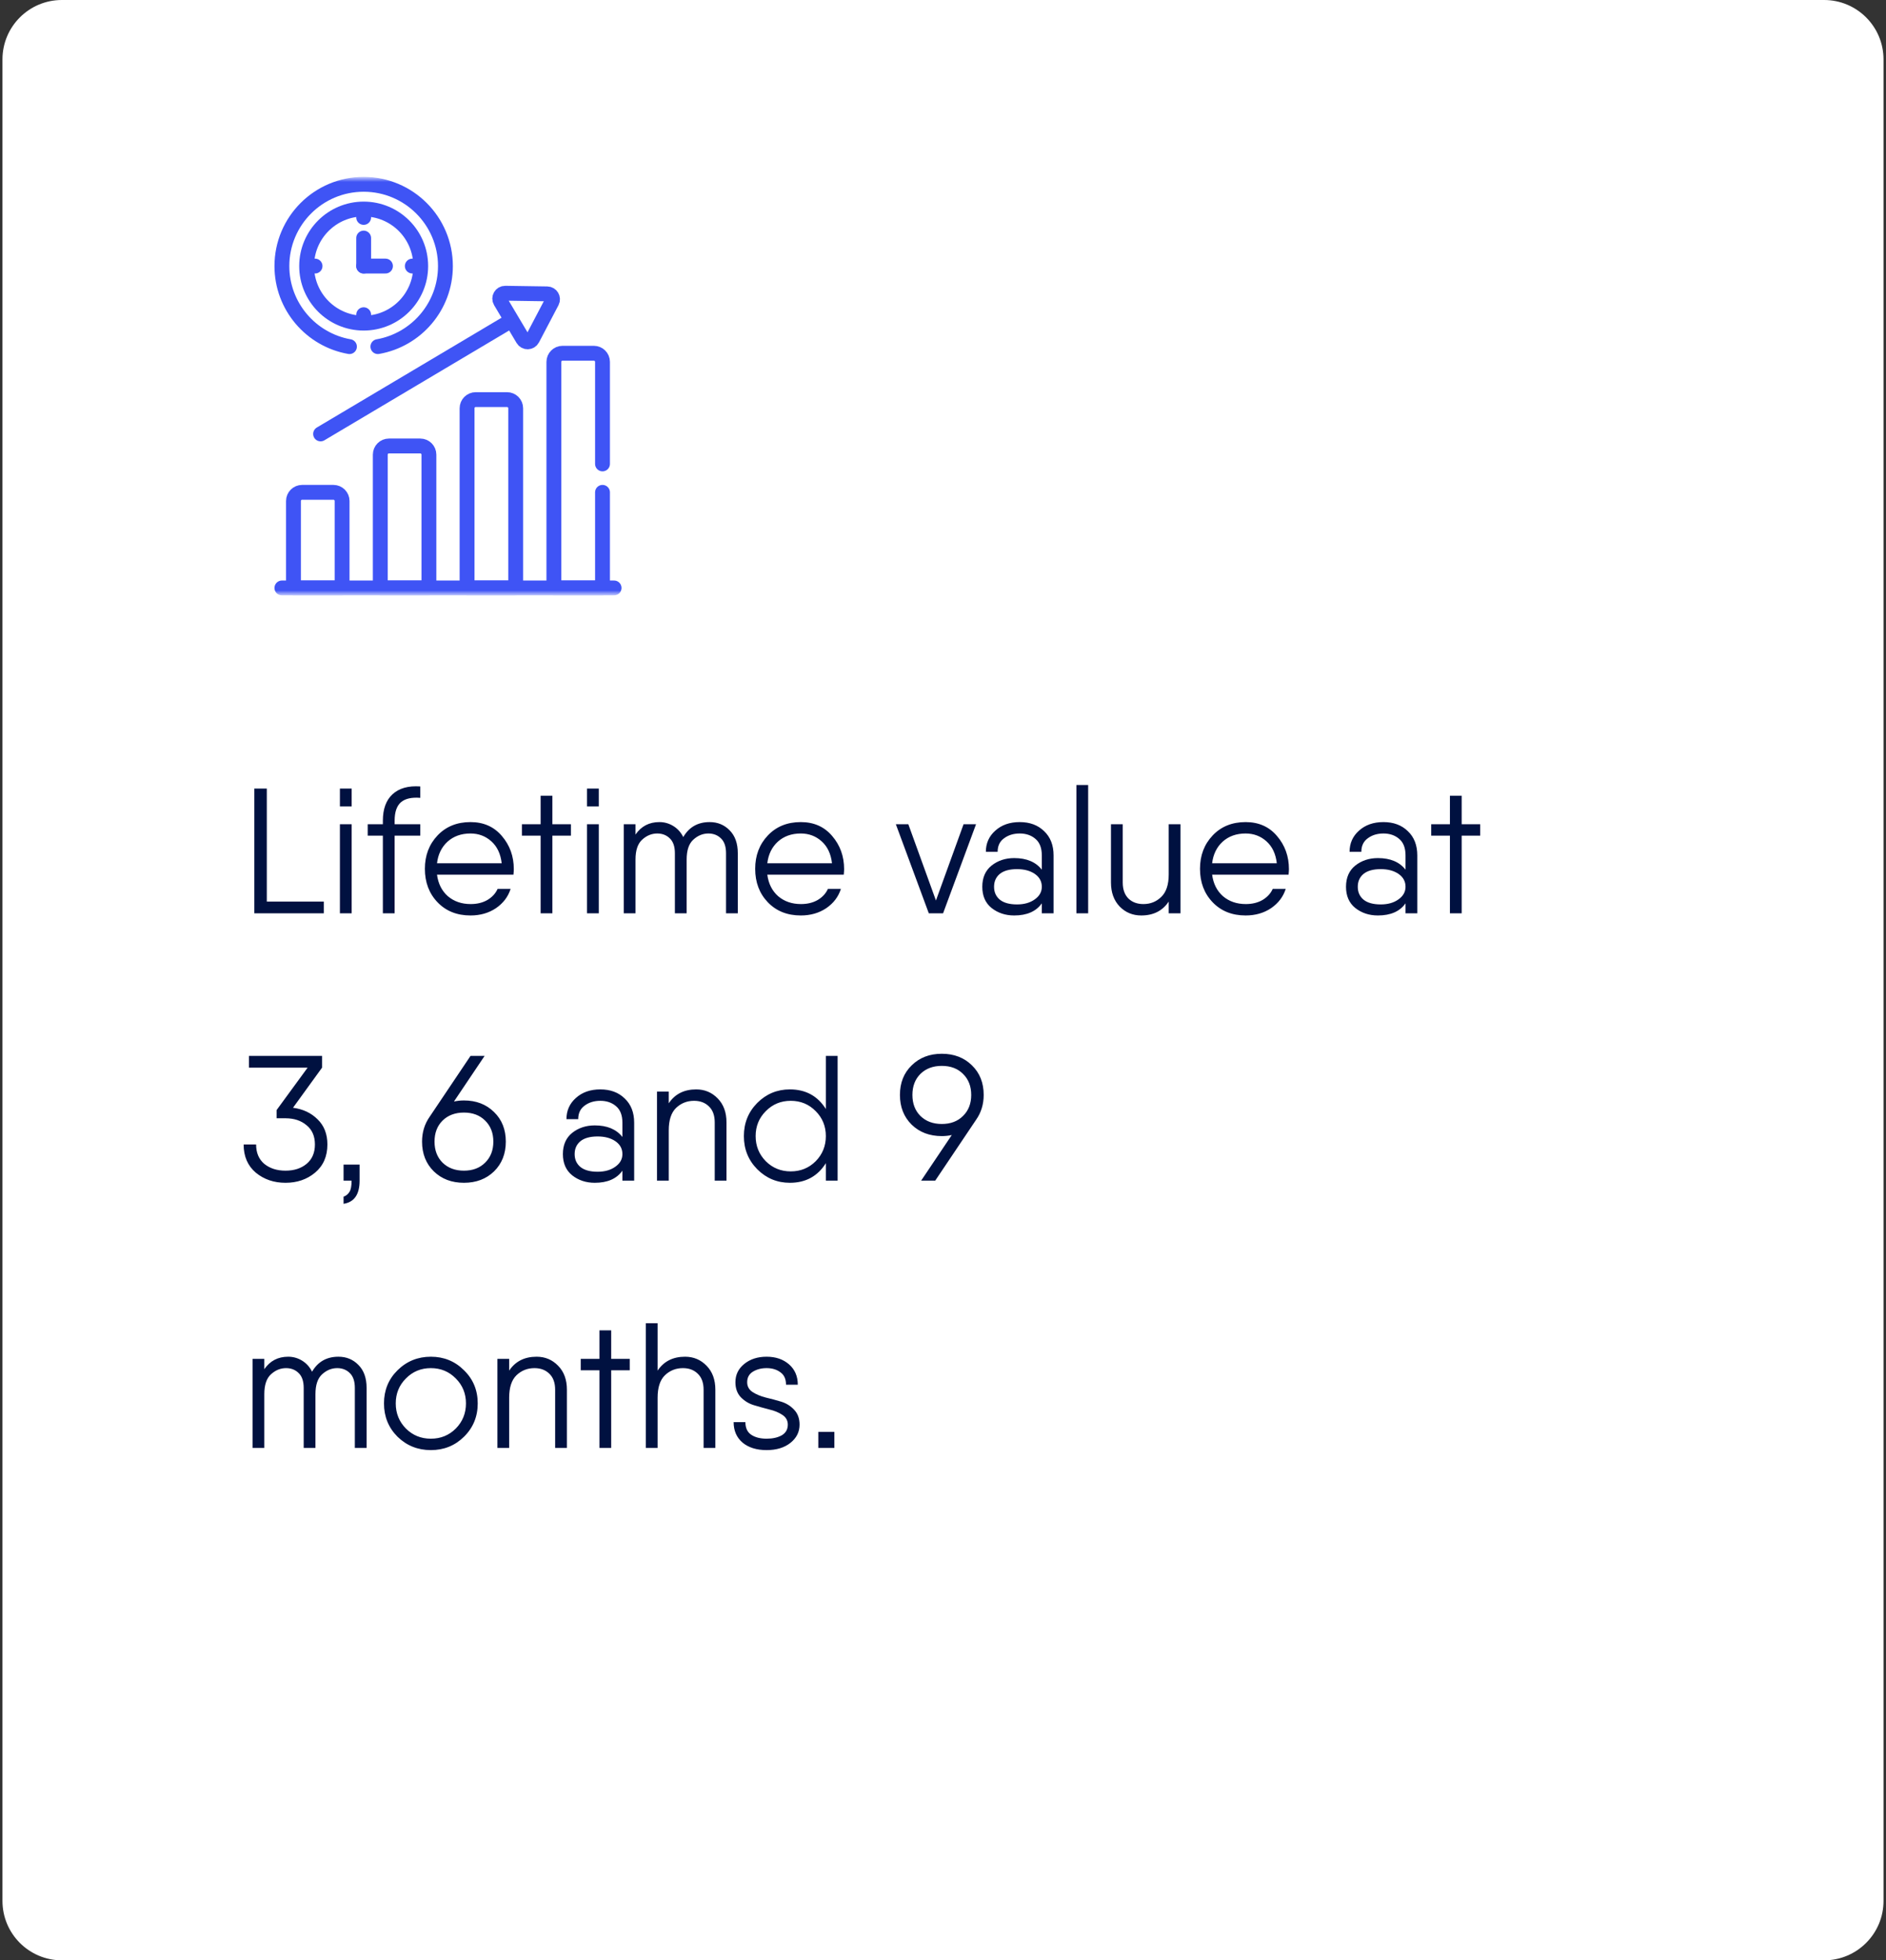 <svg width="254" height="264" viewBox="0 0 254 264" fill="none" xmlns="http://www.w3.org/2000/svg">
<rect x="0" y="0" width="254" height="264" fill="#333333" stroke="none"/>
<path d="M0.332 8C0.332 3.582 3.914 0 8.332 0H245.665C250.084 0 253.665 3.582 253.665 8V256C253.665 260.418 250.084 264 245.665 264H8.332C3.914 264 0.332 260.418 0.332 256V8Z" fill="white"/>
<path d="M68.401 43.444L43.176 58.438" stroke="#3F54F5" stroke-width="2" stroke-miterlimit="10" stroke-linecap="round" stroke-linejoin="round"/>
<mask id="mask0_187_3731" style="mask-type:luminance" maskUnits="userSpaceOnUse" x="32" y="24" width="57" height="56">
<path d="M32.332 24H88.332V80H32.332V24Z" fill="white"/>
</mask>
<g mask="url(#mask0_187_3731)">
<path d="M68.039 39.491L73.698 39.576C74.239 39.584 74.581 40.16 74.33 40.639L71.7 45.65C71.436 46.153 70.723 46.172 70.433 45.684L67.404 40.588C67.114 40.1 67.471 39.483 68.039 39.491Z" stroke="#3F54F5" stroke-width="2" stroke-miterlimit="10" stroke-linecap="round" stroke-linejoin="round"/>
<path d="M44.906 66.304H40.691C40.046 66.304 39.523 66.827 39.523 67.472V79.18H46.073V67.472C46.073 66.827 45.55 66.304 44.906 66.304Z" stroke="#3F54F5" stroke-width="2" stroke-miterlimit="10" stroke-linecap="round" stroke-linejoin="round"/>
<path d="M56.597 60.06H52.383C51.737 60.06 51.215 60.583 51.215 61.228V79.18H57.765V61.228C57.765 60.583 57.242 60.06 56.597 60.06Z" stroke="#3F54F5" stroke-width="2" stroke-miterlimit="10" stroke-linecap="round" stroke-linejoin="round"/>
<path d="M68.285 53.816H64.07C63.425 53.816 62.902 54.339 62.902 54.984V79.18H69.452V54.984C69.452 54.339 68.93 53.816 68.285 53.816Z" stroke="#3F54F5" stroke-width="2" stroke-miterlimit="10" stroke-linecap="round" stroke-linejoin="round"/>
<path d="M37.965 79.18H82.702" stroke="#3F54F5" stroke-width="2" stroke-miterlimit="10" stroke-linecap="round" stroke-linejoin="round"/>
<path d="M56.66 35.834C56.66 40.076 53.221 43.516 48.979 43.516C44.736 43.516 41.297 40.076 41.297 35.834C41.297 31.591 44.736 28.152 48.979 28.152C53.221 28.152 56.66 31.591 56.66 35.834Z" stroke="#3F54F5" stroke-width="2" stroke-miterlimit="10" stroke-linecap="round" stroke-linejoin="round"/>
<path d="M48.977 35.832H51.915" stroke="#3F54F5" stroke-width="2" stroke-miterlimit="10" stroke-linecap="round" stroke-linejoin="round"/>
<path d="M48.977 32.061V35.832" stroke="#3F54F5" stroke-width="2" stroke-miterlimit="10" stroke-linecap="round" stroke-linejoin="round"/>
<path d="M48.977 29.281V28.262" stroke="#3F54F5" stroke-width="2" stroke-miterlimit="10" stroke-linecap="round" stroke-linejoin="round"/>
<path d="M48.977 43.402V42.383" stroke="#3F54F5" stroke-width="2" stroke-miterlimit="10" stroke-linecap="round" stroke-linejoin="round"/>
<path d="M42.429 35.832H41.41" stroke="#3F54F5" stroke-width="2" stroke-miterlimit="10" stroke-linecap="round" stroke-linejoin="round"/>
<path d="M56.546 35.832H55.527" stroke="#3F54F5" stroke-width="2" stroke-miterlimit="10" stroke-linecap="round" stroke-linejoin="round"/>
<path d="M50.891 46.68C56.06 45.774 59.989 41.263 59.989 35.834C59.989 29.752 55.059 24.822 48.977 24.822C42.895 24.822 37.965 29.752 37.965 35.834C37.965 41.263 41.894 45.774 47.063 46.68" stroke="#3F54F5" stroke-width="2" stroke-miterlimit="10" stroke-linecap="round" stroke-linejoin="round"/>
<path d="M81.144 62.476V48.74C81.144 48.095 80.621 47.572 79.976 47.572H75.761C75.117 47.572 74.594 48.095 74.594 48.74V79.18H81.144V66.304" stroke="#3F54F5" stroke-width="2" stroke-miterlimit="10" stroke-linecap="round" stroke-linejoin="round"/>
</g>
<path d="M35.932 121.416H43.612V123H34.252V106.2H35.932V121.416ZM45.778 108.6V106.2H47.362V108.6H45.778ZM45.778 123V111H47.362V123H45.778ZM56.603 107.448C55.435 107.352 54.563 107.552 53.987 108.048C53.427 108.544 53.147 109.368 53.147 110.52V111H56.603V112.536H53.147V123H51.563V112.536H49.523V111H51.563V110.52C51.563 108.952 51.995 107.768 52.859 106.968C53.739 106.152 54.987 105.8 56.603 105.912V107.448ZM63.366 110.712C65.126 110.712 66.534 111.336 67.59 112.584C68.662 113.832 69.198 115.32 69.198 117.048C69.198 117.224 69.182 117.472 69.15 117.792H67.566H58.854C59.014 119.008 59.502 119.976 60.318 120.696C61.15 121.4 62.174 121.752 63.39 121.752C64.254 121.752 65.006 121.568 65.646 121.2C66.286 120.816 66.742 120.32 67.014 119.712H68.766C68.43 120.768 67.774 121.632 66.798 122.304C65.822 122.96 64.678 123.288 63.366 123.288C61.542 123.288 60.062 122.696 58.926 121.512C57.79 120.328 57.222 118.824 57.222 117C57.222 115.208 57.79 113.712 58.926 112.512C60.062 111.312 61.542 110.712 63.366 110.712ZM63.366 112.248C62.118 112.248 61.086 112.616 60.27 113.352C59.47 114.088 58.998 115.056 58.854 116.256H67.566C67.422 114.992 66.958 114.008 66.174 113.304C65.39 112.6 64.454 112.248 63.366 112.248ZM76.889 111V112.536H74.393V123H72.809V112.536H70.289V111H72.809V107.16H74.393V111H76.889ZM79.059 108.6V106.2H80.643V108.6H79.059ZM79.059 123V111H80.643V123H79.059ZM95.572 110.712C96.644 110.712 97.54 111.08 98.26 111.816C98.996 112.552 99.364 113.584 99.364 114.912V123H97.78V114.912C97.78 114.016 97.556 113.352 97.108 112.92C96.66 112.472 96.092 112.248 95.404 112.248C94.652 112.248 93.972 112.528 93.364 113.088C92.772 113.632 92.476 114.52 92.476 115.752V123H90.892V114.912C90.892 114.016 90.668 113.352 90.22 112.92C89.772 112.472 89.204 112.248 88.516 112.248C87.764 112.248 87.084 112.528 86.476 113.088C85.884 113.632 85.588 114.52 85.588 115.752V123H84.004V111H85.588V112.392C86.356 111.272 87.428 110.712 88.804 110.712C89.476 110.712 90.1 110.888 90.676 111.24C91.252 111.592 91.7 112.088 92.02 112.728C92.804 111.384 93.988 110.712 95.572 110.712ZM107.85 110.712C109.61 110.712 111.018 111.336 112.074 112.584C113.146 113.832 113.682 115.32 113.682 117.048C113.682 117.224 113.666 117.472 113.634 117.792H112.05H103.338C103.498 119.008 103.986 119.976 104.802 120.696C105.634 121.4 106.658 121.752 107.874 121.752C108.738 121.752 109.49 121.568 110.13 121.2C110.77 120.816 111.226 120.32 111.498 119.712H113.25C112.914 120.768 112.258 121.632 111.282 122.304C110.306 122.96 109.162 123.288 107.85 123.288C106.026 123.288 104.546 122.696 103.41 121.512C102.274 120.328 101.706 118.824 101.706 117C101.706 115.208 102.274 113.712 103.41 112.512C104.546 111.312 106.026 110.712 107.85 110.712ZM107.85 112.248C106.602 112.248 105.57 112.616 104.754 113.352C103.954 114.088 103.482 115.056 103.338 116.256H112.05C111.906 114.992 111.442 114.008 110.658 113.304C109.874 112.6 108.938 112.248 107.85 112.248ZM129.77 111H131.45L127.01 123H125.426H125.09L120.65 111H122.33L126.05 121.272L129.77 111ZM137.332 110.712C138.692 110.712 139.788 111.12 140.62 111.936C141.468 112.736 141.892 113.824 141.892 115.2V123H140.308V121.656C139.54 122.744 138.3 123.288 136.588 123.288C135.404 123.288 134.388 122.952 133.54 122.28C132.708 121.608 132.292 120.656 132.292 119.424C132.292 118.192 132.708 117.24 133.54 116.568C134.388 115.896 135.404 115.56 136.588 115.56C138.252 115.56 139.492 116.08 140.308 117.12V115.2C140.308 114.192 140.02 113.448 139.444 112.968C138.884 112.488 138.18 112.248 137.332 112.248C136.5 112.248 135.796 112.464 135.22 112.896C134.644 113.312 134.356 113.92 134.356 114.72H132.772C132.772 113.568 133.196 112.616 134.044 111.864C134.892 111.096 135.988 110.712 137.332 110.712ZM136.972 121.8C137.932 121.8 138.724 121.576 139.348 121.128C139.988 120.68 140.308 120.112 140.308 119.424C140.308 118.704 139.996 118.128 139.372 117.696C138.748 117.264 137.948 117.048 136.972 117.048C135.948 117.048 135.172 117.264 134.644 117.696C134.132 118.128 133.876 118.704 133.876 119.424C133.876 120.144 134.132 120.72 134.644 121.152C135.172 121.584 135.948 121.8 136.972 121.8ZM144.965 123V105.72H146.549V123H144.965ZM157.398 111H158.982V123H157.398V121.416C156.566 122.664 155.334 123.288 153.702 123.288C152.55 123.288 151.582 122.888 150.798 122.088C150.014 121.272 149.622 120.192 149.622 118.848V111H151.206V118.848C151.206 119.776 151.462 120.496 151.974 121.008C152.486 121.504 153.158 121.752 153.99 121.752C154.934 121.752 155.734 121.432 156.39 120.792C157.062 120.152 157.398 119.144 157.398 117.768V111ZM167.756 110.712C169.516 110.712 170.924 111.336 171.98 112.584C173.052 113.832 173.588 115.32 173.588 117.048C173.588 117.224 173.572 117.472 173.54 117.792H171.956H163.244C163.404 119.008 163.892 119.976 164.708 120.696C165.54 121.4 166.564 121.752 167.78 121.752C168.644 121.752 169.396 121.568 170.036 121.2C170.676 120.816 171.132 120.32 171.404 119.712H173.156C172.82 120.768 172.164 121.632 171.188 122.304C170.212 122.96 169.068 123.288 167.756 123.288C165.932 123.288 164.452 122.696 163.316 121.512C162.18 120.328 161.612 118.824 161.612 117C161.612 115.208 162.18 113.712 163.316 112.512C164.452 111.312 165.932 110.712 167.756 110.712ZM167.756 112.248C166.508 112.248 165.476 112.616 164.66 113.352C163.86 114.088 163.388 115.056 163.244 116.256H171.956C171.812 114.992 171.348 114.008 170.564 113.304C169.78 112.6 168.844 112.248 167.756 112.248ZM186.316 110.712C187.676 110.712 188.772 111.12 189.604 111.936C190.452 112.736 190.876 113.824 190.876 115.2V123H189.292V121.656C188.524 122.744 187.284 123.288 185.572 123.288C184.388 123.288 183.372 122.952 182.524 122.28C181.692 121.608 181.276 120.656 181.276 119.424C181.276 118.192 181.692 117.24 182.524 116.568C183.372 115.896 184.388 115.56 185.572 115.56C187.236 115.56 188.476 116.08 189.292 117.12V115.2C189.292 114.192 189.004 113.448 188.428 112.968C187.868 112.488 187.164 112.248 186.316 112.248C185.484 112.248 184.78 112.464 184.204 112.896C183.628 113.312 183.34 113.92 183.34 114.72H181.756C181.756 113.568 182.18 112.616 183.028 111.864C183.876 111.096 184.972 110.712 186.316 110.712ZM185.956 121.8C186.916 121.8 187.708 121.576 188.332 121.128C188.972 120.68 189.292 120.112 189.292 119.424C189.292 118.704 188.98 118.128 188.356 117.696C187.732 117.264 186.932 117.048 185.956 117.048C184.932 117.048 184.156 117.264 183.628 117.696C183.116 118.128 182.86 118.704 182.86 119.424C182.86 120.144 183.116 120.72 183.628 121.152C184.156 121.584 184.932 121.8 185.956 121.8ZM199.35 111V112.536H196.854V123H195.27V112.536H192.75V111H195.27V107.16H196.854V111H199.35ZM39.46 149.184C40.804 149.36 41.908 149.88 42.772 150.744C43.652 151.592 44.092 152.72 44.092 154.128C44.092 155.728 43.54 156.992 42.436 157.92C41.348 158.832 40.02 159.288 38.452 159.288C36.884 159.288 35.548 158.832 34.444 157.92C33.356 156.992 32.812 155.728 32.812 154.128H34.492C34.492 155.248 34.86 156.12 35.596 156.744C36.348 157.352 37.3 157.656 38.452 157.656C39.604 157.656 40.548 157.352 41.284 156.744C42.036 156.12 42.412 155.248 42.412 154.128C42.412 153.008 42.036 152.144 41.284 151.536C40.548 150.912 39.604 150.6 38.452 150.6V150.576L38.428 150.6H37.252V149.496L41.428 143.784H33.532V142.2H43.372V143.784L39.46 149.184ZM46.27 156.84H48.43V159C48.43 160.856 47.71 161.896 46.27 162.12V161.16C46.622 161.032 46.886 160.816 47.062 160.512C47.254 160.224 47.35 159.72 47.35 159H46.27V156.84ZM62.481 148.2C64.129 148.2 65.481 148.72 66.537 149.76C67.593 150.784 68.121 152.112 68.121 153.744C68.121 155.376 67.593 156.712 66.537 157.752C65.481 158.776 64.129 159.288 62.481 159.288C60.833 159.288 59.481 158.776 58.425 157.752C57.369 156.712 56.841 155.376 56.841 153.744C56.841 152.48 57.185 151.36 57.873 150.384L63.369 142.2H65.265L61.137 148.344C61.569 148.248 62.017 148.2 62.481 148.2ZM59.601 156.576C60.337 157.296 61.297 157.656 62.481 157.656C63.665 157.656 64.617 157.296 65.337 156.576C66.073 155.856 66.441 154.912 66.441 153.744C66.441 152.576 66.073 151.632 65.337 150.912C64.617 150.192 63.665 149.832 62.481 149.832C61.297 149.832 60.337 150.192 59.601 150.912C58.881 151.632 58.521 152.576 58.521 153.744C58.521 154.912 58.881 155.856 59.601 156.576ZM80.848 146.712C82.208 146.712 83.304 147.12 84.136 147.936C84.984 148.736 85.408 149.824 85.408 151.2V159H83.824V157.656C83.056 158.744 81.816 159.288 80.104 159.288C78.92 159.288 77.904 158.952 77.056 158.28C76.224 157.608 75.808 156.656 75.808 155.424C75.808 154.192 76.224 153.24 77.056 152.568C77.904 151.896 78.92 151.56 80.104 151.56C81.768 151.56 83.008 152.08 83.824 153.12V151.2C83.824 150.192 83.536 149.448 82.96 148.968C82.4 148.488 81.696 148.248 80.848 148.248C80.016 148.248 79.312 148.464 78.736 148.896C78.16 149.312 77.872 149.92 77.872 150.72H76.288C76.288 149.568 76.712 148.616 77.56 147.864C78.408 147.096 79.504 146.712 80.848 146.712ZM80.488 157.8C81.448 157.8 82.24 157.576 82.864 157.128C83.504 156.68 83.824 156.112 83.824 155.424C83.824 154.704 83.512 154.128 82.888 153.696C82.264 153.264 81.464 153.048 80.488 153.048C79.464 153.048 78.688 153.264 78.16 153.696C77.648 154.128 77.392 154.704 77.392 155.424C77.392 156.144 77.648 156.72 78.16 157.152C78.688 157.584 79.464 157.8 80.488 157.8ZM93.761 146.712C94.913 146.712 95.881 147.12 96.665 147.936C97.449 148.736 97.841 149.808 97.841 151.152V159H96.257V151.152C96.257 150.224 96.001 149.512 95.489 149.016C94.977 148.504 94.305 148.248 93.473 148.248C92.529 148.248 91.721 148.568 91.049 149.208C90.393 149.848 90.065 150.856 90.065 152.232V159H88.481V147H90.065V148.584C90.897 147.336 92.129 146.712 93.761 146.712ZM111.223 142.2H112.807V159H111.223V156.648C110.119 158.408 108.503 159.288 106.375 159.288C104.663 159.288 103.199 158.68 101.983 157.464C100.783 156.248 100.183 154.76 100.183 153C100.183 151.24 100.783 149.752 101.983 148.536C103.199 147.32 104.663 146.712 106.375 146.712C108.503 146.712 110.119 147.592 111.223 149.352V142.2ZM103.135 156.384C104.047 157.296 105.167 157.752 106.495 157.752C107.823 157.752 108.943 157.296 109.855 156.384C110.767 155.456 111.223 154.328 111.223 153C111.223 151.672 110.767 150.552 109.855 149.64C108.943 148.712 107.823 148.248 106.495 148.248C105.167 148.248 104.047 148.712 103.135 149.64C102.223 150.552 101.767 151.672 101.767 153C101.767 154.328 102.223 155.456 103.135 156.384ZM132.48 147.456C132.48 148.72 132.136 149.84 131.448 150.816L125.952 159H124.056L128.184 152.856C127.752 152.952 127.304 153 126.84 153C125.192 153 123.84 152.488 122.784 151.464C121.728 150.424 121.2 149.088 121.2 147.456C121.2 145.824 121.728 144.496 122.784 143.472C123.84 142.432 125.192 141.912 126.84 141.912C128.488 141.912 129.84 142.432 130.896 143.472C131.952 144.496 132.48 145.824 132.48 147.456ZM123.96 144.624C123.24 145.344 122.88 146.288 122.88 147.456C122.88 148.624 123.24 149.568 123.96 150.288C124.696 151.008 125.656 151.368 126.84 151.368C128.024 151.368 128.976 151.008 129.696 150.288C130.432 149.568 130.8 148.624 130.8 147.456C130.8 146.288 130.432 145.344 129.696 144.624C128.976 143.904 128.024 143.544 126.84 143.544C125.656 143.544 124.696 143.904 123.96 144.624ZM45.58 182.712C46.652 182.712 47.548 183.08 48.268 183.816C49.004 184.552 49.372 185.584 49.372 186.912V195H47.788V186.912C47.788 186.016 47.564 185.352 47.116 184.92C46.668 184.472 46.1 184.248 45.412 184.248C44.66 184.248 43.98 184.528 43.372 185.088C42.78 185.632 42.484 186.52 42.484 187.752V195H40.9V186.912C40.9 186.016 40.676 185.352 40.228 184.92C39.78 184.472 39.212 184.248 38.524 184.248C37.772 184.248 37.092 184.528 36.484 185.088C35.892 185.632 35.596 186.52 35.596 187.752V195H34.012V183H35.596V184.392C36.364 183.272 37.436 182.712 38.812 182.712C39.484 182.712 40.108 182.888 40.684 183.24C41.26 183.592 41.708 184.088 42.028 184.728C42.812 183.384 43.996 182.712 45.58 182.712ZM62.49 193.488C61.274 194.688 59.786 195.288 58.026 195.288C56.266 195.288 54.77 194.688 53.538 193.488C52.322 192.272 51.714 190.776 51.714 189C51.714 187.224 52.322 185.736 53.538 184.536C54.77 183.32 56.266 182.712 58.026 182.712C59.786 182.712 61.274 183.32 62.49 184.536C63.722 185.736 64.338 187.224 64.338 189C64.338 190.776 63.722 192.272 62.49 193.488ZM54.666 192.384C55.578 193.296 56.698 193.752 58.026 193.752C59.354 193.752 60.474 193.296 61.386 192.384C62.298 191.456 62.754 190.328 62.754 189C62.754 187.672 62.298 186.552 61.386 185.64C60.474 184.712 59.354 184.248 58.026 184.248C56.698 184.248 55.578 184.712 54.666 185.64C53.754 186.552 53.298 187.672 53.298 189C53.298 190.328 53.754 191.456 54.666 192.384ZM72.269 182.712C73.421 182.712 74.389 183.12 75.173 183.936C75.957 184.736 76.349 185.808 76.349 187.152V195H74.765V187.152C74.765 186.224 74.509 185.512 73.997 185.016C73.485 184.504 72.813 184.248 71.981 184.248C71.037 184.248 70.229 184.568 69.557 185.208C68.901 185.848 68.573 186.856 68.573 188.232V195H66.989V183H68.573V184.584C69.405 183.336 70.637 182.712 72.269 182.712ZM84.811 183V184.536H82.314V195H80.731V184.536H78.21V183H80.731V179.16H82.314V183H84.811ZM92.261 182.712C93.413 182.712 94.381 183.12 95.165 183.936C95.949 184.736 96.341 185.808 96.341 187.152V195H94.757V187.152C94.757 186.224 94.501 185.512 93.989 185.016C93.477 184.504 92.805 184.248 91.973 184.248C91.029 184.248 90.221 184.568 89.549 185.208C88.893 185.848 88.565 186.856 88.565 188.232V195H86.981V178.2H88.565V184.584C89.397 183.336 90.629 182.712 92.261 182.712ZM100.627 186.144C100.627 186.704 100.867 187.144 101.347 187.464C101.843 187.784 102.435 188.032 103.123 188.208C103.811 188.368 104.499 188.552 105.187 188.76C105.875 188.968 106.459 189.328 106.939 189.84C107.435 190.352 107.683 191.024 107.683 191.856C107.683 192.848 107.267 193.672 106.435 194.328C105.619 194.968 104.555 195.288 103.243 195.288C101.899 195.288 100.819 194.952 100.003 194.28C99.203 193.592 98.803 192.672 98.803 191.52H100.387C100.387 192.304 100.651 192.872 101.179 193.224C101.707 193.576 102.395 193.752 103.243 193.752C104.059 193.752 104.739 193.6 105.283 193.296C105.827 192.976 106.099 192.496 106.099 191.856C106.099 191.296 105.851 190.856 105.355 190.536C104.875 190.216 104.291 189.976 103.603 189.816C102.915 189.64 102.227 189.448 101.539 189.24C100.851 189.032 100.259 188.672 99.763 188.16C99.283 187.648 99.043 186.976 99.043 186.144C99.043 185.152 99.435 184.336 100.219 183.696C101.019 183.04 102.027 182.712 103.243 182.712C104.475 182.712 105.483 183.056 106.267 183.744C107.051 184.432 107.443 185.344 107.443 186.48H105.859C105.859 185.712 105.603 185.152 105.091 184.8C104.595 184.432 103.979 184.248 103.243 184.248C102.539 184.248 101.923 184.408 101.395 184.728C100.883 185.048 100.627 185.52 100.627 186.144ZM110.207 195V192.84H112.367V195H110.207Z" fill="#001140"/>
</svg>
